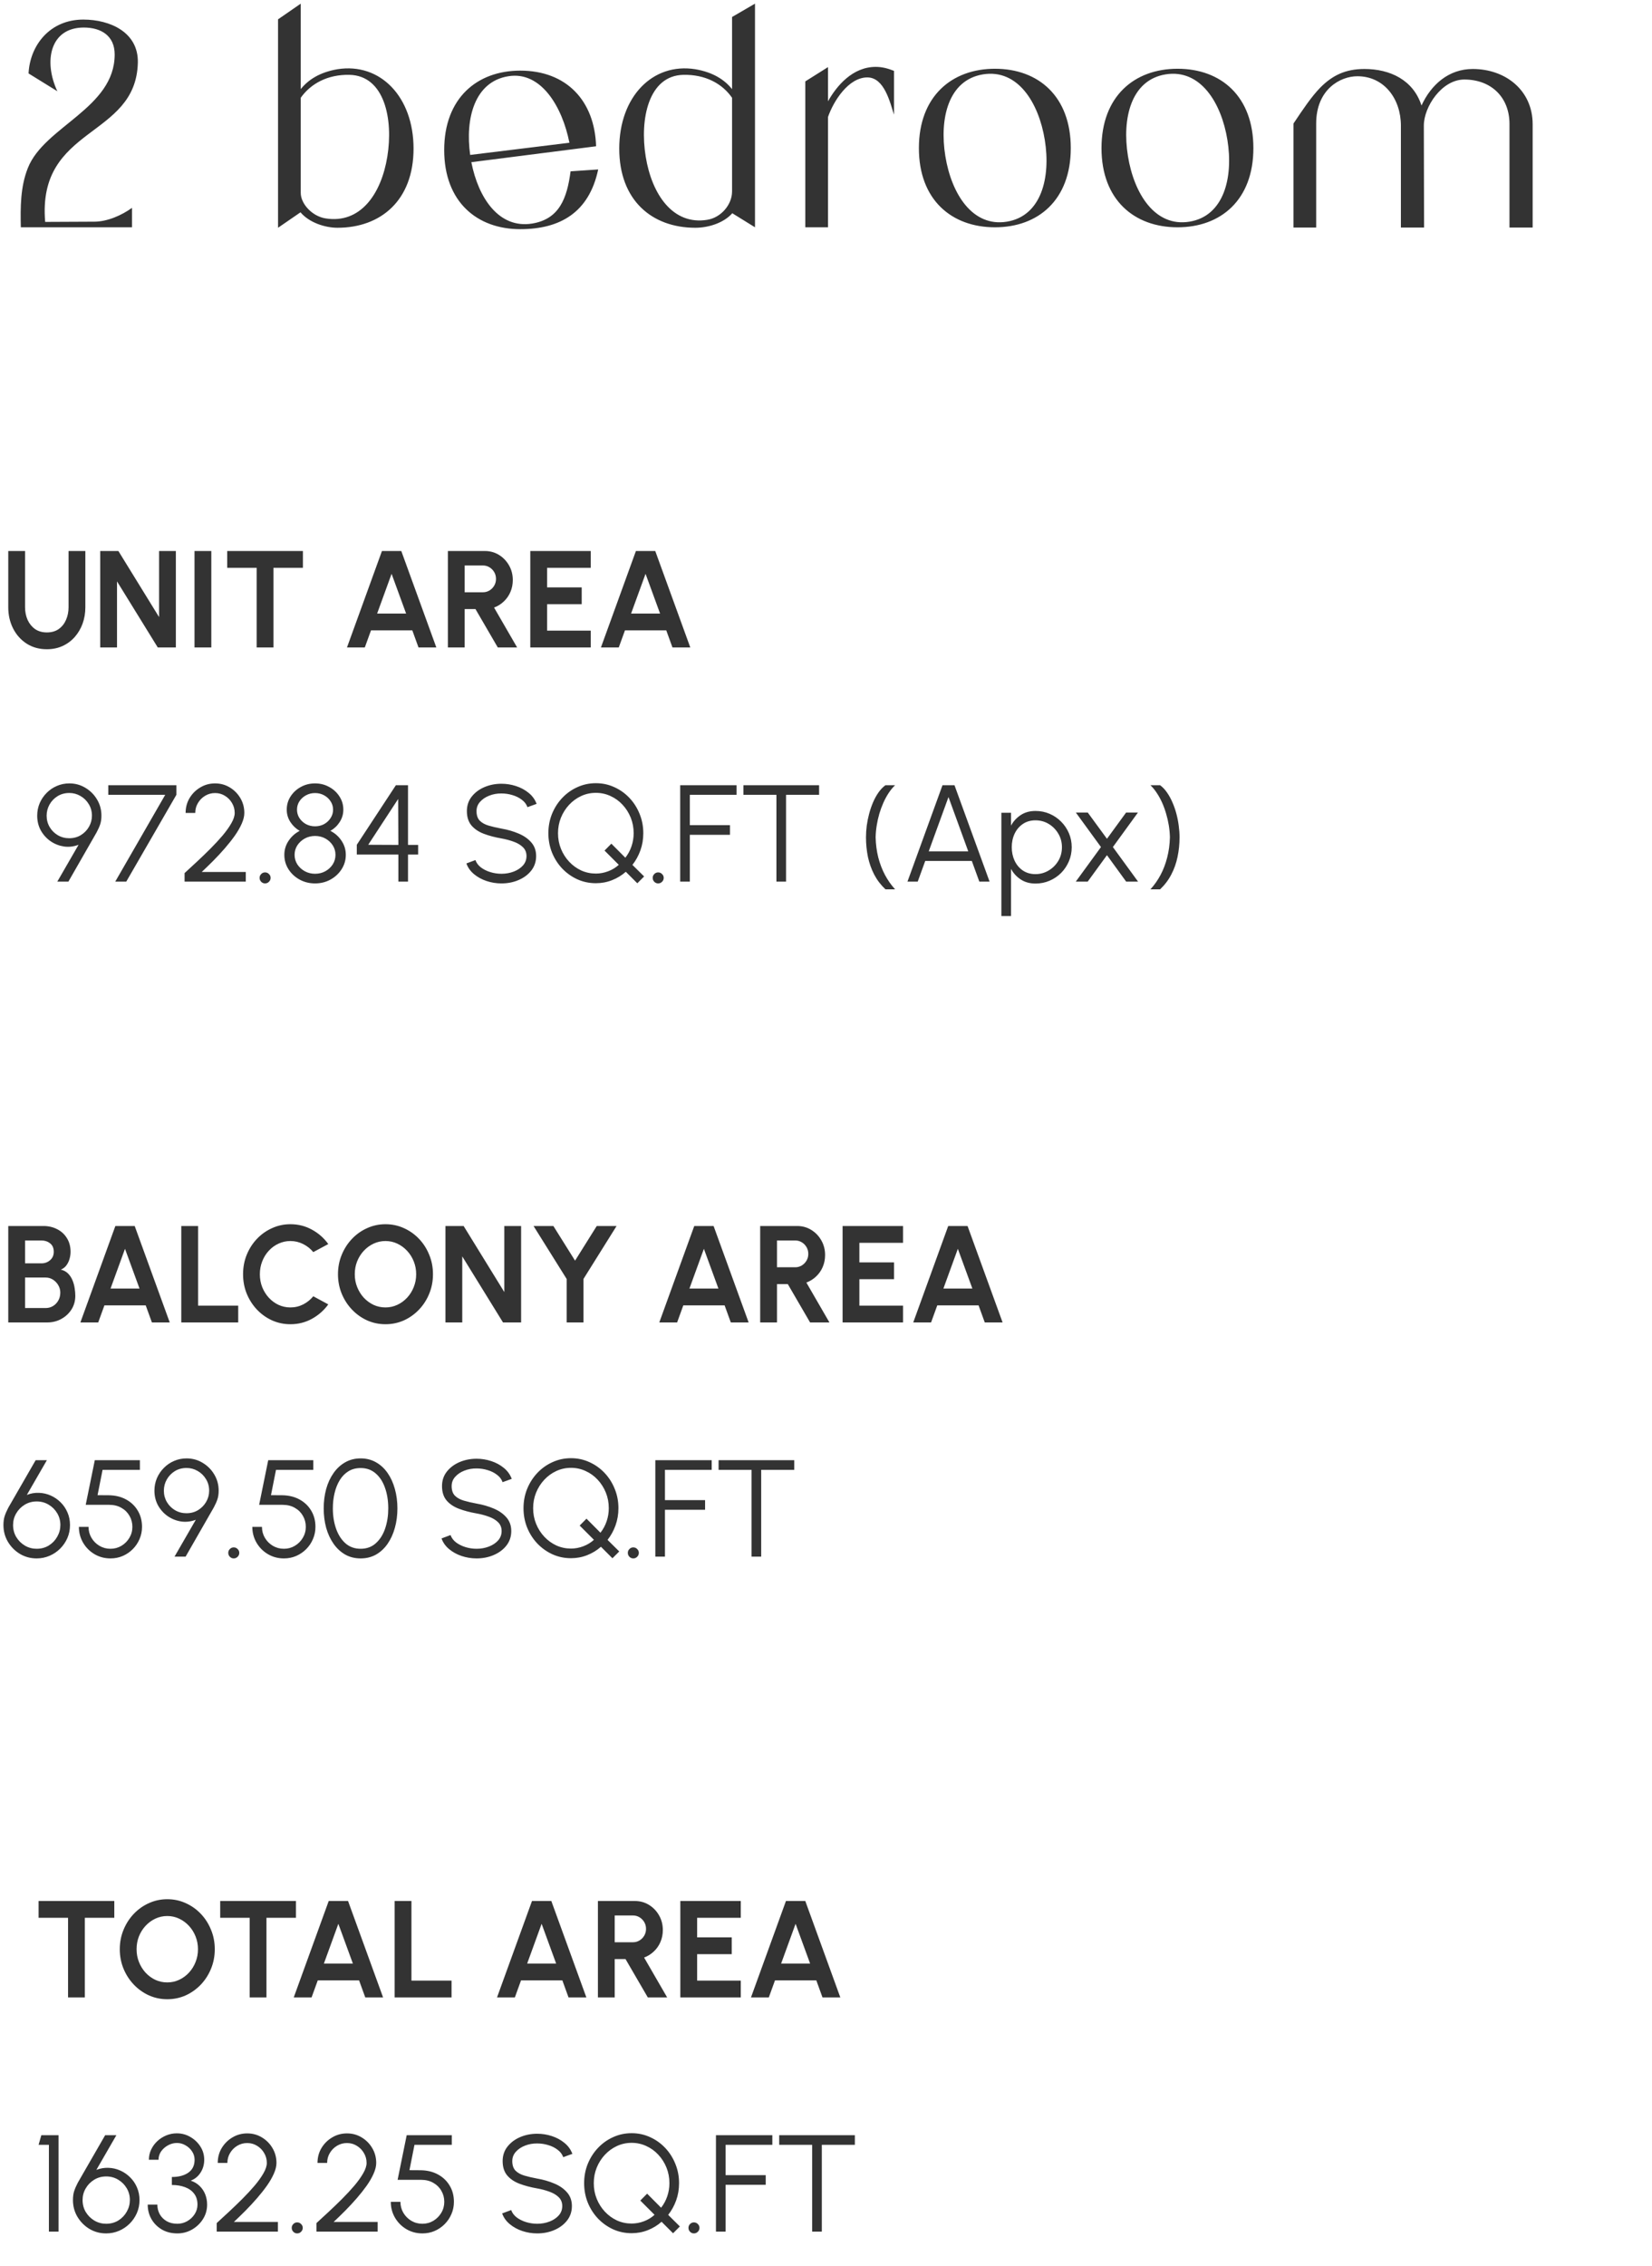 <svg width="240" height="329" viewBox="0 0 240 329" fill="none" xmlns="http://www.w3.org/2000/svg">
    <path d="M3.026 33C2.958 30.11 2.958 27.118 4.046 24.398C6.426 18.346 16.66 15.728 16.66 7.908C16.66 5.188 14.688 3.998 12.172 3.998C7.276 3.998 6.29 8.894 8.33 13.246L4.148 10.662C4.352 6.582 7.242 2.842 12.104 2.842C15.98 2.842 20.128 4.678 20.026 9.098C19.754 20.148 5.372 18.21 6.562 32.218L13.702 32.184C15.572 32.184 17.68 31.266 19.176 30.178V33H3.026ZM40.393 33.068V2.808L43.691 0.53V12.94C44.779 11.58 46.445 10.492 49.029 10.05C55.251 9.064 60.079 14.062 60.079 21.576C60.079 29.09 55.319 33.068 49.029 33.068C47.227 33.068 44.915 32.32 43.657 30.824L40.393 33.068ZM43.691 14.198V28.002C43.691 29.6 45.357 31.402 47.295 31.708C52.327 32.524 55.387 28.206 56.271 22.732C57.155 17.292 55.863 10.968 50.763 10.866C47.635 10.798 45.153 12.124 43.691 14.198ZM75.582 33.272C69.292 33.272 64.532 29.294 64.532 21.78C64.532 14.266 69.292 10.254 75.582 10.254C82.314 10.254 86.394 14.64 86.598 21.236L68.476 23.548C69.496 28.75 72.488 33.238 77.316 32.456C81.26 31.81 82.382 28.784 82.892 24.874L86.904 24.602C85.578 30.858 81.362 33.272 75.582 33.272ZM68.306 22.494L82.722 20.726C81.702 15.524 78.608 10.288 73.848 11.07C68.952 11.852 67.558 17.19 68.306 22.494ZM109.684 0.53V33L106.386 30.96C105.162 32.354 102.952 33.068 101.014 33.068C94.724 33.068 89.964 29.09 89.964 21.576C89.964 14.062 94.792 9.064 101.014 10.05C103.598 10.492 105.264 11.58 106.352 12.94V2.468L109.684 0.53ZM106.352 27.798V14.198C104.924 12.124 102.442 10.798 99.28 10.866C94.214 10.968 92.922 17.292 93.806 22.732C94.69 28.206 97.75 32.728 102.748 31.912C104.72 31.606 106.352 29.736 106.352 27.798ZM116.992 33V11.818L120.29 9.744V14.708C121.548 12.464 123.86 9.71 127.226 9.71C128.178 9.71 129.028 9.948 129.878 10.288V16.646C129.3 14.878 128.484 11.24 126.002 11.24C123.282 11.24 121.106 14.64 120.29 16.986V33H116.992ZM144.545 33C138.255 33 133.495 29.022 133.495 21.508C133.495 13.994 138.255 9.982 144.545 9.982C150.869 9.982 155.561 13.994 155.561 21.508C155.561 29.022 150.835 33 144.545 33ZM137.337 22.664C138.221 28.138 141.281 33 146.279 32.184C151.277 31.368 152.671 25.792 151.787 20.318C150.903 14.878 147.843 9.982 142.811 10.798C137.779 11.614 136.453 17.19 137.337 22.664ZM171.074 33C164.784 33 160.024 29.022 160.024 21.508C160.024 13.994 164.784 9.982 171.074 9.982C177.398 9.982 182.09 13.994 182.09 21.508C182.09 29.022 177.364 33 171.074 33ZM163.866 22.664C164.75 28.138 167.81 33 172.808 32.184C177.806 31.368 179.2 25.792 178.316 20.318C177.432 14.878 174.372 9.982 169.34 10.798C164.308 11.614 162.982 17.19 163.866 22.664ZM187.914 33.034V17.938C189.342 15.796 190.532 14.028 191.824 12.702C193.558 10.968 195.428 10.016 198.216 10.016C201.956 10.016 205.322 11.614 206.512 15.32C207.906 12.294 210.456 10.016 213.958 10.016C218.718 10.016 222.662 13.11 222.662 18.04V33.034H219.296V18.006C219.296 14.096 216.61 11.546 212.734 11.546C209.47 11.546 206.852 15.49 206.852 18.244L206.886 33.034H203.52V18.244C203.52 14.334 201.072 11.07 197.196 11.07C194.714 11.07 191.212 12.974 191.212 17.938V33.034H187.914Z" fill="#333333"/>
    <path d="M6.81 94.26C5.69 94.26 4.707 93.987 3.86 93.44C3.02 92.893 2.367 92.16 1.9 91.24C1.433 90.313 1.2 89.287 1.2 88.16V80H3.64V88.16C3.64 88.827 3.763 89.44 4.01 90C4.263 90.553 4.623 90.997 5.09 91.33C5.563 91.657 6.137 91.82 6.81 91.82C7.49 91.82 8.063 91.657 8.53 91.33C8.997 90.997 9.35 90.553 9.59 90C9.837 89.44 9.96 88.827 9.96 88.16V80H12.4V88.16C12.4 89.007 12.267 89.8 12 90.54C11.733 91.273 11.353 91.92 10.86 92.48C10.367 93.04 9.777 93.477 9.09 93.79C8.41 94.103 7.65 94.26 6.81 94.26ZM14.559 94V80H17.199L23.109 89.59V80H25.549V94H22.919L16.999 84.41V94H14.559ZM28.258 94V80H30.698V94H28.258ZM44.007 80V82.44H39.727V94H37.287V82.44H33.007V80H44.007ZM55.489 80H58.299L63.389 94H60.799L59.899 91.52H53.899L52.999 94H50.409L55.489 80ZM54.789 89.08H58.999L56.889 83.31L54.789 89.08ZM65.067 94V80H70.437C71.197 80 71.884 80.19 72.497 80.57C73.111 80.95 73.597 81.46 73.957 82.1C74.317 82.733 74.497 83.437 74.497 84.21C74.497 84.843 74.38 85.427 74.147 85.96C73.921 86.487 73.6 86.943 73.187 87.33C72.781 87.717 72.311 88.01 71.777 88.21L75.127 94H72.317L69.077 88.43H67.507V94H65.067ZM67.507 85.99H70.157C70.504 85.99 70.82 85.903 71.107 85.73C71.394 85.557 71.624 85.323 71.797 85.03C71.971 84.737 72.057 84.41 72.057 84.05C72.057 83.683 71.971 83.353 71.797 83.06C71.624 82.767 71.394 82.533 71.107 82.36C70.82 82.187 70.504 82.1 70.157 82.1H67.507V85.99ZM77.04 94V80H85.82V82.44H79.48V85.28H84.51V87.72H79.48V91.56H85.82V94H77.04ZM92.384 80H95.194L100.284 94H97.694L96.794 91.52H90.794L89.894 94H87.304L92.384 80ZM91.684 89.08H95.894L93.784 83.31L91.684 89.08Z" fill="#333333"/>
    <path d="M8.325 128L11.415 122.65C10.708 122.917 10.001 123 9.295 122.9C8.588 122.793 7.941 122.54 7.355 122.14C6.768 121.733 6.295 121.213 5.935 120.58C5.581 119.94 5.405 119.22 5.405 118.42C5.405 117.78 5.525 117.177 5.765 116.61C6.011 116.043 6.348 115.547 6.775 115.12C7.201 114.687 7.695 114.35 8.255 114.11C8.821 113.863 9.428 113.74 10.075 113.74C10.928 113.74 11.705 113.953 12.405 114.38C13.111 114.8 13.675 115.363 14.095 116.07C14.521 116.777 14.735 117.56 14.735 118.42C14.735 118.907 14.675 119.327 14.555 119.68C14.441 120.027 14.268 120.417 14.035 120.85L9.935 128H8.325ZM10.055 121.7C10.688 121.7 11.251 121.55 11.745 121.25C12.245 120.943 12.638 120.54 12.925 120.04C13.211 119.54 13.355 119.003 13.355 118.43C13.355 117.803 13.201 117.243 12.895 116.75C12.595 116.25 12.195 115.857 11.695 115.57C11.195 115.277 10.655 115.13 10.075 115.13C9.435 115.13 8.865 115.283 8.365 115.59C7.871 115.897 7.481 116.303 7.195 116.81C6.915 117.31 6.775 117.85 6.775 118.43C6.775 119.03 6.921 119.58 7.215 120.08C7.508 120.573 7.901 120.967 8.395 121.26C8.895 121.553 9.448 121.7 10.055 121.7ZM16.742 128L24.002 115.4H15.732V114H25.622V115.4L18.342 128H16.742ZM26.816 128V126.76C27.362 126.253 27.962 125.7 28.616 125.1C29.269 124.493 29.916 123.87 30.556 123.23C31.202 122.583 31.792 121.947 32.326 121.32C32.859 120.687 33.286 120.09 33.606 119.53C33.932 118.963 34.096 118.463 34.096 118.03C34.096 117.503 33.966 117.023 33.706 116.59C33.452 116.15 33.109 115.8 32.676 115.54C32.249 115.273 31.772 115.14 31.246 115.14C30.719 115.14 30.236 115.273 29.796 115.54C29.362 115.8 29.016 116.15 28.756 116.59C28.496 117.023 28.366 117.503 28.366 118.03H26.966C26.966 117.23 27.159 116.507 27.546 115.86C27.939 115.213 28.459 114.7 29.106 114.32C29.752 113.933 30.466 113.74 31.246 113.74C32.026 113.74 32.736 113.933 33.376 114.32C34.022 114.707 34.536 115.223 34.916 115.87C35.302 116.517 35.496 117.237 35.496 118.03C35.496 118.503 35.369 119.023 35.116 119.59C34.869 120.15 34.532 120.733 34.106 121.34C33.679 121.94 33.199 122.547 32.666 123.16C32.132 123.773 31.576 124.373 30.996 124.96C30.416 125.54 29.852 126.087 29.306 126.6H35.706V128H26.816ZM38.504 128.26C38.284 128.26 38.097 128.18 37.944 128.02C37.791 127.867 37.714 127.677 37.714 127.45C37.714 127.237 37.791 127.053 37.944 126.9C38.097 126.74 38.284 126.66 38.504 126.66C38.731 126.66 38.921 126.74 39.074 126.9C39.234 127.053 39.314 127.237 39.314 127.45C39.314 127.677 39.234 127.867 39.074 128.02C38.921 128.18 38.731 128.26 38.504 128.26ZM45.768 128.26C44.948 128.26 44.198 128.073 43.518 127.7C42.844 127.327 42.308 126.827 41.908 126.2C41.508 125.573 41.308 124.877 41.308 124.11C41.308 123.363 41.514 122.683 41.928 122.07C42.341 121.45 42.878 120.97 43.538 120.63C42.991 120.317 42.541 119.89 42.188 119.35C41.834 118.803 41.658 118.203 41.658 117.55C41.658 116.85 41.841 116.213 42.208 115.64C42.581 115.06 43.078 114.6 43.698 114.26C44.325 113.913 45.014 113.74 45.768 113.74C46.521 113.74 47.208 113.913 47.828 114.26C48.455 114.6 48.951 115.06 49.318 115.64C49.691 116.213 49.878 116.85 49.878 117.55C49.878 118.203 49.701 118.803 49.348 119.35C49.001 119.89 48.551 120.317 47.998 120.63C48.671 120.97 49.211 121.45 49.618 122.07C50.031 122.683 50.238 123.363 50.238 124.11C50.238 124.87 50.035 125.567 49.628 126.2C49.228 126.827 48.691 127.327 48.018 127.7C47.344 128.073 46.594 128.26 45.768 128.26ZM45.768 126.86C46.321 126.86 46.821 126.737 47.268 126.49C47.715 126.243 48.071 125.913 48.338 125.5C48.605 125.08 48.738 124.617 48.738 124.11C48.738 123.603 48.605 123.143 48.338 122.73C48.071 122.317 47.715 121.987 47.268 121.74C46.821 121.493 46.321 121.37 45.768 121.37C45.228 121.37 44.731 121.493 44.278 121.74C43.831 121.987 43.471 122.317 43.198 122.73C42.931 123.143 42.798 123.603 42.798 124.11C42.798 124.617 42.931 125.08 43.198 125.5C43.471 125.913 43.831 126.243 44.278 126.49C44.731 126.737 45.228 126.86 45.768 126.86ZM45.768 119.97C46.255 119.97 46.694 119.863 47.088 119.65C47.481 119.43 47.794 119.137 48.028 118.77C48.268 118.403 48.388 117.997 48.388 117.55C48.388 117.103 48.268 116.7 48.028 116.34C47.794 115.973 47.481 115.683 47.088 115.47C46.694 115.25 46.255 115.14 45.768 115.14C45.288 115.14 44.848 115.25 44.448 115.47C44.054 115.683 43.738 115.973 43.498 116.34C43.264 116.7 43.148 117.103 43.148 117.55C43.148 117.997 43.264 118.403 43.498 118.77C43.738 119.137 44.054 119.43 44.448 119.65C44.848 119.863 45.288 119.97 45.768 119.97ZM57.875 128V124.07H51.835V122.65L57.515 114H59.275V122.67H60.745V124.07H59.275V128H57.875ZM53.495 122.65L57.875 122.67L57.845 116L53.495 122.65ZM72.848 128.26C72.101 128.26 71.378 128.143 70.678 127.91C69.984 127.677 69.378 127.343 68.858 126.91C68.338 126.477 67.971 125.96 67.758 125.36L69.068 124.87C69.215 125.283 69.481 125.64 69.868 125.94C70.261 126.233 70.718 126.46 71.238 126.62C71.764 126.78 72.301 126.86 72.848 126.86C73.488 126.86 74.085 126.753 74.638 126.54C75.191 126.327 75.638 126.03 75.978 125.65C76.318 125.263 76.488 124.81 76.488 124.29C76.488 123.763 76.311 123.33 75.958 122.99C75.605 122.65 75.148 122.383 74.588 122.19C74.034 121.99 73.454 121.837 72.848 121.73C71.894 121.563 71.038 121.337 70.278 121.05C69.525 120.763 68.928 120.36 68.488 119.84C68.048 119.313 67.828 118.62 67.828 117.76C67.828 116.953 68.061 116.253 68.528 115.66C68.995 115.067 69.608 114.607 70.368 114.28C71.135 113.953 71.961 113.79 72.848 113.79C73.575 113.79 74.284 113.903 74.978 114.13C75.671 114.357 76.281 114.687 76.808 115.12C77.341 115.553 77.725 116.083 77.958 116.71L76.628 117.19C76.481 116.77 76.211 116.413 75.818 116.12C75.431 115.82 74.978 115.593 74.458 115.44C73.938 115.28 73.401 115.2 72.848 115.2C72.215 115.193 71.621 115.3 71.068 115.52C70.521 115.733 70.078 116.033 69.738 116.42C69.398 116.8 69.228 117.247 69.228 117.76C69.228 118.36 69.385 118.823 69.698 119.15C70.018 119.47 70.451 119.71 70.998 119.87C71.544 120.03 72.161 120.173 72.848 120.3C73.741 120.453 74.571 120.693 75.338 121.02C76.105 121.34 76.721 121.77 77.188 122.31C77.654 122.843 77.888 123.503 77.888 124.29C77.888 125.09 77.654 125.79 77.188 126.39C76.721 126.983 76.105 127.443 75.338 127.77C74.578 128.097 73.748 128.26 72.848 128.26ZM92.587 128.24L90.917 126.57C90.331 127.09 89.664 127.497 88.917 127.79C88.177 128.083 87.394 128.23 86.567 128.23C85.614 128.23 84.721 128.043 83.887 127.67C83.054 127.29 82.32 126.77 81.687 126.11C81.054 125.443 80.557 124.67 80.197 123.79C79.844 122.91 79.667 121.97 79.667 120.97C79.667 119.97 79.844 119.033 80.197 118.16C80.557 117.28 81.054 116.507 81.687 115.84C82.32 115.173 83.054 114.653 83.887 114.28C84.721 113.9 85.614 113.71 86.567 113.71C87.52 113.71 88.41 113.9 89.237 114.28C90.07 114.653 90.804 115.173 91.437 115.84C92.07 116.507 92.564 117.28 92.917 118.16C93.277 119.033 93.457 119.97 93.457 120.97C93.457 121.85 93.317 122.68 93.037 123.46C92.757 124.24 92.371 124.943 91.877 125.57L93.577 127.25L92.587 128.24ZM86.567 126.83C87.174 126.83 87.767 126.72 88.347 126.5C88.934 126.28 89.451 125.967 89.897 125.56L87.827 123.49L88.817 122.49L90.847 124.53C91.24 124.03 91.54 123.473 91.747 122.86C91.954 122.247 92.057 121.617 92.057 120.97C92.057 120.163 91.914 119.407 91.627 118.7C91.341 117.993 90.944 117.37 90.437 116.83C89.937 116.29 89.354 115.87 88.687 115.57C88.027 115.263 87.32 115.11 86.567 115.11C85.8 115.11 85.084 115.267 84.417 115.58C83.757 115.887 83.174 116.313 82.667 116.86C82.167 117.4 81.774 118.023 81.487 118.73C81.207 119.43 81.067 120.177 81.067 120.97C81.067 121.777 81.21 122.533 81.497 123.24C81.784 123.947 82.18 124.57 82.687 125.11C83.194 125.65 83.777 126.073 84.437 126.38C85.104 126.68 85.814 126.83 86.567 126.83ZM95.613 128.26C95.393 128.26 95.207 128.18 95.053 128.02C94.9 127.867 94.823 127.677 94.823 127.45C94.823 127.237 94.9 127.053 95.053 126.9C95.207 126.74 95.393 126.66 95.613 126.66C95.84 126.66 96.03 126.74 96.183 126.9C96.343 127.053 96.423 127.237 96.423 127.45C96.423 127.677 96.343 127.867 96.183 128.02C96.03 128.18 95.84 128.26 95.613 128.26ZM98.817 128V114H107.007V115.4H100.217V119.8H106.047V121.2H100.217V128H98.817ZM118.997 114V115.4H114.197V128H112.797V115.4H108.007V114H118.997ZM128.639 129.12C127.966 128.487 127.419 127.77 126.999 126.97C126.586 126.17 126.283 125.313 126.089 124.4C125.903 123.48 125.809 122.533 125.809 121.56C125.809 121.027 125.846 120.467 125.919 119.88C125.999 119.293 126.116 118.713 126.269 118.14C126.423 117.56 126.613 117.007 126.839 116.48C127.066 115.953 127.329 115.477 127.629 115.05C127.929 114.623 128.266 114.273 128.639 114H130.039C129.699 114.327 129.386 114.707 129.099 115.14C128.819 115.567 128.566 116.033 128.339 116.54C128.113 117.047 127.916 117.58 127.749 118.14C127.589 118.693 127.463 119.26 127.369 119.84C127.276 120.413 127.223 120.987 127.209 121.56C127.236 122.607 127.366 123.59 127.599 124.51C127.839 125.43 128.166 126.277 128.579 127.05C128.993 127.817 129.479 128.507 130.039 129.12H128.639ZM136.925 114H138.665L143.765 128H142.275L141.185 125H134.415L133.325 128H131.835L136.925 114ZM134.925 123.6H140.665L137.795 115.72L134.925 123.6ZM146.877 133H145.477V118H146.877V119.87C147.224 119.237 147.697 118.723 148.297 118.33C148.897 117.937 149.611 117.74 150.437 117.74C151.164 117.74 151.844 117.877 152.477 118.15C153.117 118.423 153.677 118.803 154.157 119.29C154.637 119.77 155.014 120.327 155.287 120.96C155.561 121.593 155.697 122.273 155.697 123C155.697 123.727 155.561 124.41 155.287 125.05C155.014 125.69 154.637 126.253 154.157 126.74C153.677 127.22 153.117 127.597 152.477 127.87C151.844 128.143 151.164 128.28 150.437 128.28C149.611 128.28 148.897 128.083 148.297 127.69C147.697 127.297 147.224 126.783 146.877 126.15V133ZM150.427 119.1C149.727 119.1 149.117 119.277 148.597 119.63C148.084 119.977 147.687 120.443 147.407 121.03C147.127 121.617 146.987 122.273 146.987 123C146.987 123.713 147.124 124.367 147.397 124.96C147.677 125.553 148.074 126.027 148.587 126.38C149.107 126.733 149.721 126.91 150.427 126.91C151.121 126.91 151.757 126.737 152.337 126.39C152.924 126.043 153.394 125.577 153.747 124.99C154.101 124.397 154.277 123.733 154.277 123C154.277 122.287 154.104 121.637 153.757 121.05C153.411 120.457 152.947 119.983 152.367 119.63C151.787 119.277 151.141 119.1 150.427 119.1ZM156.288 128L159.948 122.98L156.298 117.97H158.028L160.818 121.78L163.598 117.97H165.318L161.678 122.98L165.338 128H163.608L160.818 124.16L158.018 128H156.288ZM167.133 129.12C167.693 128.507 168.179 127.817 168.593 127.05C169.006 126.277 169.329 125.43 169.563 124.51C169.803 123.59 169.936 122.607 169.963 121.56C169.949 120.987 169.896 120.413 169.803 119.84C169.709 119.26 169.579 118.693 169.413 118.14C169.253 117.58 169.059 117.047 168.833 116.54C168.606 116.033 168.349 115.567 168.063 115.14C167.783 114.707 167.473 114.327 167.133 114H168.533C168.906 114.273 169.239 114.623 169.533 115.05C169.833 115.477 170.096 115.953 170.323 116.48C170.556 117.007 170.749 117.56 170.903 118.14C171.056 118.713 171.169 119.293 171.243 119.88C171.323 120.467 171.363 121.027 171.363 121.56C171.363 122.533 171.266 123.48 171.073 124.4C170.886 125.313 170.583 126.17 170.163 126.97C169.749 127.77 169.206 128.487 168.533 129.12H167.133Z" fill="#333333"/>
    <path d="M1.2 192V178H6.3C7.04 178 7.707 178.153 8.3 178.46C8.9 178.76 9.373 179.193 9.72 179.76C10.073 180.32 10.25 180.983 10.25 181.75C10.25 182.09 10.2 182.433 10.1 182.78C10 183.127 9.847 183.44 9.64 183.72C9.433 183.993 9.167 184.197 8.84 184.33C9.273 184.437 9.627 184.63 9.9 184.91C10.173 185.19 10.387 185.52 10.54 185.9C10.693 186.273 10.797 186.657 10.85 187.05C10.91 187.437 10.94 187.797 10.94 188.13C10.94 188.87 10.757 189.53 10.39 190.11C10.023 190.69 9.53 191.15 8.91 191.49C8.297 191.83 7.617 192 6.87 192H1.2ZM3.64 189.91H6.62C7.02 189.91 7.38 189.813 7.7 189.62C8.02 189.427 8.277 189.16 8.47 188.82C8.663 188.48 8.76 188.093 8.76 187.66C8.76 187.287 8.663 186.933 8.47 186.6C8.277 186.267 8.02 185.997 7.7 185.79C7.38 185.583 7.02 185.48 6.62 185.48H3.64V189.91ZM3.64 183.42H6.02C6.513 183.42 6.933 183.267 7.28 182.96C7.633 182.653 7.81 182.247 7.81 181.74C7.81 181.2 7.633 180.793 7.28 180.52C6.933 180.24 6.513 180.1 6.02 180.1H3.64V183.42ZM16.759 178H19.569L24.659 192H22.069L21.169 189.52H15.169L14.269 192H11.679L16.759 178ZM16.059 187.08H20.269L18.159 181.31L16.059 187.08ZM26.337 192V178H28.777V189.56H34.607V192H26.337ZM42.192 192.26C41.245 192.26 40.355 192.073 39.522 191.7C38.688 191.32 37.955 190.797 37.322 190.13C36.695 189.463 36.202 188.693 35.842 187.82C35.488 186.94 35.312 186 35.312 185C35.312 183.993 35.488 183.053 35.842 182.18C36.202 181.3 36.695 180.53 37.322 179.87C37.955 179.203 38.688 178.683 39.522 178.31C40.355 177.93 41.245 177.74 42.192 177.74C43.325 177.74 44.368 178.003 45.322 178.53C46.275 179.05 47.065 179.747 47.692 180.62L45.512 181.79C45.118 181.303 44.628 180.913 44.042 180.62C43.462 180.327 42.845 180.18 42.192 180.18C41.578 180.18 41.002 180.307 40.462 180.56C39.922 180.807 39.448 181.153 39.042 181.6C38.635 182.04 38.318 182.553 38.092 183.14C37.865 183.72 37.752 184.34 37.752 185C37.752 185.667 37.865 186.29 38.092 186.87C38.325 187.45 38.645 187.963 39.052 188.41C39.458 188.85 39.928 189.197 40.462 189.45C41.002 189.697 41.578 189.82 42.192 189.82C42.858 189.82 43.478 189.673 44.052 189.38C44.632 189.08 45.118 188.687 45.512 188.2L47.692 189.38C47.065 190.247 46.275 190.943 45.322 191.47C44.368 191.997 43.325 192.26 42.192 192.26ZM56.001 192.26C55.054 192.26 54.164 192.073 53.331 191.7C52.497 191.32 51.764 190.797 51.131 190.13C50.497 189.463 50.001 188.693 49.641 187.82C49.281 186.94 49.101 186 49.101 185C49.101 184 49.281 183.063 49.641 182.19C50.001 181.31 50.497 180.537 51.131 179.87C51.764 179.203 52.497 178.683 53.331 178.31C54.164 177.93 55.054 177.74 56.001 177.74C56.954 177.74 57.847 177.93 58.681 178.31C59.514 178.683 60.247 179.203 60.881 179.87C61.514 180.537 62.007 181.31 62.361 182.19C62.721 183.063 62.901 184 62.901 185C62.901 186 62.721 186.94 62.361 187.82C62.007 188.693 61.514 189.463 60.881 190.13C60.247 190.797 59.514 191.32 58.681 191.7C57.847 192.073 56.954 192.26 56.001 192.26ZM56.001 189.82C56.614 189.82 57.191 189.693 57.731 189.44C58.271 189.187 58.744 188.84 59.151 188.4C59.564 187.953 59.884 187.44 60.111 186.86C60.344 186.28 60.461 185.66 60.461 185C60.461 184.34 60.344 183.72 60.111 183.14C59.877 182.553 59.554 182.04 59.141 181.6C58.734 181.16 58.261 180.813 57.721 180.56C57.187 180.307 56.614 180.18 56.001 180.18C55.387 180.18 54.811 180.307 54.271 180.56C53.731 180.813 53.254 181.163 52.841 181.61C52.434 182.05 52.114 182.56 51.881 183.14C51.654 183.72 51.541 184.34 51.541 185C51.541 185.667 51.657 186.29 51.891 186.87C52.124 187.45 52.444 187.963 52.851 188.41C53.264 188.85 53.737 189.197 54.271 189.45C54.811 189.697 55.387 189.82 56.001 189.82ZM64.716 192V178H67.356L73.266 187.59V178H75.706V192H73.076L67.156 182.41V192H64.716ZM86.694 178H89.574L84.764 185.69V192H82.324V185.69L77.514 178H80.394L83.544 183.03L86.694 178ZM100.86 178H103.67L108.76 192H106.17L105.27 189.52H99.27L98.371 192H95.781L100.86 178ZM100.16 187.08H104.37L102.26 181.31L100.16 187.08ZM110.438 192V178H115.808C116.568 178 117.255 178.19 117.868 178.57C118.482 178.95 118.968 179.46 119.328 180.1C119.688 180.733 119.868 181.437 119.868 182.21C119.868 182.843 119.752 183.427 119.518 183.96C119.292 184.487 118.972 184.943 118.558 185.33C118.152 185.717 117.682 186.01 117.148 186.21L120.498 192H117.688L114.448 186.43H112.878V192H110.438ZM112.878 183.99H115.528C115.875 183.99 116.192 183.903 116.478 183.73C116.765 183.557 116.995 183.323 117.168 183.03C117.342 182.737 117.428 182.41 117.428 182.05C117.428 181.683 117.342 181.353 117.168 181.06C116.995 180.767 116.765 180.533 116.478 180.36C116.192 180.187 115.875 180.1 115.528 180.1H112.878V183.99ZM122.411 192V178H131.191V180.44H124.851V183.28H129.881V185.72H124.851V189.56H131.191V192H122.411ZM137.755 178H140.565L145.655 192H143.065L142.165 189.52H136.165L135.265 192H132.675L137.755 178ZM137.055 187.08H141.265L139.155 181.31L137.055 187.08Z" fill="#333333"/>
    <path d="M5.32 226.26C4.44 226.26 3.633 226.043 2.9 225.61C2.173 225.17 1.59 224.583 1.15 223.85C0.717 223.117 0.5 222.307 0.5 221.42C0.5 220.907 0.56 220.47 0.68 220.11C0.8 219.743 0.977 219.337 1.21 218.89L5.18 212H6.81L3.9 217.04C4.487 216.813 5.077 216.713 5.67 216.74C6.263 216.76 6.83 216.89 7.37 217.13C7.91 217.37 8.39 217.7 8.81 218.12C9.23 218.533 9.56 219.02 9.8 219.58C10.047 220.14 10.17 220.753 10.17 221.42C10.17 222.087 10.043 222.713 9.79 223.3C9.537 223.88 9.187 224.393 8.74 224.84C8.3 225.28 7.787 225.627 7.2 225.88C6.613 226.133 5.987 226.26 5.32 226.26ZM5.32 224.86C5.987 224.86 6.58 224.7 7.1 224.38C7.62 224.053 8.027 223.627 8.32 223.1C8.62 222.573 8.77 222.01 8.77 221.41C8.77 220.783 8.617 220.213 8.31 219.7C8.003 219.18 7.59 218.767 7.07 218.46C6.55 218.147 5.973 217.99 5.34 217.99C4.687 217.99 4.1 218.15 3.58 218.47C3.06 218.79 2.65 219.21 2.35 219.73C2.05 220.243 1.9 220.803 1.9 221.41C1.9 222.063 2.057 222.65 2.37 223.17C2.69 223.69 3.11 224.103 3.63 224.41C4.15 224.71 4.713 224.86 5.32 224.86ZM16.052 226.26C15.198 226.26 14.422 226.053 13.722 225.64C13.028 225.227 12.478 224.673 12.072 223.98C11.665 223.28 11.462 222.513 11.462 221.68H12.862C12.862 222.26 13.005 222.793 13.292 223.28C13.578 223.76 13.962 224.143 14.442 224.43C14.928 224.717 15.465 224.86 16.052 224.86C16.632 224.86 17.162 224.717 17.642 224.43C18.122 224.143 18.505 223.76 18.792 223.28C19.085 222.793 19.232 222.26 19.232 221.68C19.232 221.093 19.092 220.56 18.812 220.08C18.538 219.593 18.148 219.207 17.642 218.92C17.142 218.627 16.545 218.48 15.852 218.48H12.452L13.772 212H20.322V213.4H14.902L14.172 217.08L15.802 217.09C16.755 217.103 17.592 217.307 18.312 217.7C19.038 218.093 19.605 218.633 20.012 219.32C20.425 220 20.632 220.787 20.632 221.68C20.632 222.307 20.512 222.897 20.272 223.45C20.038 224.003 19.708 224.493 19.282 224.92C18.862 225.34 18.375 225.67 17.822 225.91C17.275 226.143 16.685 226.26 16.052 226.26ZM25.356 226L28.446 220.65C27.739 220.917 27.033 221 26.326 220.9C25.619 220.793 24.973 220.54 24.386 220.14C23.799 219.733 23.326 219.213 22.966 218.58C22.613 217.94 22.436 217.22 22.436 216.42C22.436 215.78 22.556 215.177 22.796 214.61C23.043 214.043 23.379 213.547 23.806 213.12C24.233 212.687 24.726 212.35 25.286 212.11C25.853 211.863 26.459 211.74 27.106 211.74C27.959 211.74 28.736 211.953 29.436 212.38C30.143 212.8 30.706 213.363 31.126 214.07C31.553 214.777 31.766 215.56 31.766 216.42C31.766 216.907 31.706 217.327 31.586 217.68C31.473 218.027 31.299 218.417 31.066 218.85L26.966 226H25.356ZM27.086 219.7C27.719 219.7 28.283 219.55 28.776 219.25C29.276 218.943 29.669 218.54 29.956 218.04C30.243 217.54 30.386 217.003 30.386 216.43C30.386 215.803 30.233 215.243 29.926 214.75C29.626 214.25 29.226 213.857 28.726 213.57C28.226 213.277 27.686 213.13 27.106 213.13C26.466 213.13 25.896 213.283 25.396 213.59C24.903 213.897 24.513 214.303 24.226 214.81C23.946 215.31 23.806 215.85 23.806 216.43C23.806 217.03 23.953 217.58 24.246 218.08C24.539 218.573 24.933 218.967 25.426 219.26C25.926 219.553 26.479 219.7 27.086 219.7ZM33.953 226.26C33.733 226.26 33.547 226.18 33.393 226.02C33.24 225.867 33.163 225.677 33.163 225.45C33.163 225.237 33.24 225.053 33.393 224.9C33.547 224.74 33.733 224.66 33.953 224.66C34.18 224.66 34.37 224.74 34.523 224.9C34.683 225.053 34.763 225.237 34.763 225.45C34.763 225.677 34.683 225.867 34.523 226.02C34.37 226.18 34.18 226.26 33.953 226.26ZM41.247 226.26C40.394 226.26 39.617 226.053 38.917 225.64C38.224 225.227 37.674 224.673 37.267 223.98C36.86 223.28 36.657 222.513 36.657 221.68H38.057C38.057 222.26 38.2 222.793 38.487 223.28C38.774 223.76 39.157 224.143 39.637 224.43C40.124 224.717 40.66 224.86 41.247 224.86C41.827 224.86 42.357 224.717 42.837 224.43C43.317 224.143 43.7 223.76 43.987 223.28C44.28 222.793 44.427 222.26 44.427 221.68C44.427 221.093 44.287 220.56 44.007 220.08C43.734 219.593 43.344 219.207 42.837 218.92C42.337 218.627 41.74 218.48 41.047 218.48H37.647L38.967 212H45.517V213.4H40.097L39.367 217.08L40.997 217.09C41.95 217.103 42.787 217.307 43.507 217.7C44.234 218.093 44.8 218.633 45.207 219.32C45.62 220 45.827 220.787 45.827 221.68C45.827 222.307 45.707 222.897 45.467 223.45C45.234 224.003 44.904 224.493 44.477 224.92C44.057 225.34 43.57 225.67 43.017 225.91C42.47 226.143 41.88 226.26 41.247 226.26ZM52.396 226.26C51.556 226.26 50.806 226.073 50.146 225.7C49.486 225.32 48.922 224.797 48.456 224.13C47.989 223.463 47.632 222.693 47.386 221.82C47.146 220.94 47.026 220 47.026 219C47.026 218 47.146 217.06 47.386 216.18C47.632 215.3 47.989 214.53 48.456 213.87C48.922 213.203 49.486 212.683 50.146 212.31C50.806 211.93 51.556 211.74 52.396 211.74C53.229 211.74 53.976 211.93 54.636 212.31C55.296 212.683 55.856 213.203 56.316 213.87C56.776 214.53 57.126 215.3 57.366 216.18C57.612 217.06 57.736 218 57.736 219C57.736 220 57.612 220.94 57.366 221.82C57.126 222.693 56.776 223.463 56.316 224.13C55.856 224.797 55.296 225.32 54.636 225.7C53.976 226.073 53.229 226.26 52.396 226.26ZM52.396 224.86C53.276 224.86 54.012 224.59 54.606 224.05C55.206 223.51 55.656 222.797 55.956 221.91C56.256 221.017 56.406 220.047 56.406 219C56.406 217.893 56.249 216.9 55.936 216.02C55.629 215.133 55.176 214.433 54.576 213.92C53.982 213.4 53.256 213.14 52.396 213.14C51.716 213.14 51.122 213.297 50.616 213.61C50.109 213.923 49.689 214.353 49.356 214.9C49.022 215.447 48.772 216.073 48.606 216.78C48.439 217.48 48.356 218.22 48.356 219C48.356 220.053 48.509 221.027 48.816 221.92C49.122 222.807 49.576 223.52 50.176 224.06C50.776 224.593 51.516 224.86 52.396 224.86ZM69.234 226.26C68.488 226.26 67.764 226.143 67.064 225.91C66.371 225.677 65.764 225.343 65.245 224.91C64.725 224.477 64.358 223.96 64.144 223.36L65.454 222.87C65.601 223.283 65.868 223.64 66.254 223.94C66.648 224.233 67.105 224.46 67.624 224.62C68.151 224.78 68.688 224.86 69.234 224.86C69.874 224.86 70.471 224.753 71.025 224.54C71.578 224.327 72.025 224.03 72.365 223.65C72.704 223.263 72.874 222.81 72.874 222.29C72.874 221.763 72.698 221.33 72.344 220.99C71.991 220.65 71.534 220.383 70.975 220.19C70.421 219.99 69.841 219.837 69.234 219.73C68.281 219.563 67.424 219.337 66.665 219.05C65.911 218.763 65.314 218.36 64.874 217.84C64.434 217.313 64.215 216.62 64.215 215.76C64.215 214.953 64.448 214.253 64.915 213.66C65.381 213.067 65.995 212.607 66.754 212.28C67.521 211.953 68.348 211.79 69.234 211.79C69.961 211.79 70.671 211.903 71.365 212.13C72.058 212.357 72.668 212.687 73.195 213.12C73.728 213.553 74.111 214.083 74.344 214.71L73.014 215.19C72.868 214.77 72.598 214.413 72.204 214.12C71.818 213.82 71.365 213.593 70.844 213.44C70.325 213.28 69.788 213.2 69.234 213.2C68.601 213.193 68.008 213.3 67.454 213.52C66.908 213.733 66.465 214.033 66.124 214.42C65.784 214.8 65.615 215.247 65.615 215.76C65.615 216.36 65.771 216.823 66.085 217.15C66.404 217.47 66.838 217.71 67.385 217.87C67.931 218.03 68.548 218.173 69.234 218.3C70.128 218.453 70.958 218.693 71.725 219.02C72.491 219.34 73.108 219.77 73.575 220.31C74.041 220.843 74.275 221.503 74.275 222.29C74.275 223.09 74.041 223.79 73.575 224.39C73.108 224.983 72.491 225.443 71.725 225.77C70.965 226.097 70.135 226.26 69.234 226.26ZM88.974 226.24L87.304 224.57C86.717 225.09 86.051 225.497 85.304 225.79C84.564 226.083 83.781 226.23 82.954 226.23C82.001 226.23 81.107 226.043 80.274 225.67C79.441 225.29 78.707 224.77 78.074 224.11C77.441 223.443 76.944 222.67 76.584 221.79C76.231 220.91 76.054 219.97 76.054 218.97C76.054 217.97 76.231 217.033 76.584 216.16C76.944 215.28 77.441 214.507 78.074 213.84C78.707 213.173 79.441 212.653 80.274 212.28C81.107 211.9 82.001 211.71 82.954 211.71C83.907 211.71 84.797 211.9 85.624 212.28C86.457 212.653 87.191 213.173 87.824 213.84C88.457 214.507 88.951 215.28 89.304 216.16C89.664 217.033 89.844 217.97 89.844 218.97C89.844 219.85 89.704 220.68 89.424 221.46C89.144 222.24 88.757 222.943 88.264 223.57L89.964 225.25L88.974 226.24ZM82.954 224.83C83.561 224.83 84.154 224.72 84.734 224.5C85.321 224.28 85.837 223.967 86.284 223.56L84.214 221.49L85.204 220.49L87.234 222.53C87.627 222.03 87.927 221.473 88.134 220.86C88.341 220.247 88.444 219.617 88.444 218.97C88.444 218.163 88.301 217.407 88.014 216.7C87.727 215.993 87.331 215.37 86.824 214.83C86.324 214.29 85.741 213.87 85.074 213.57C84.414 213.263 83.707 213.11 82.954 213.11C82.187 213.11 81.471 213.267 80.804 213.58C80.144 213.887 79.561 214.313 79.054 214.86C78.554 215.4 78.161 216.023 77.874 216.73C77.594 217.43 77.454 218.177 77.454 218.97C77.454 219.777 77.597 220.533 77.884 221.24C78.171 221.947 78.567 222.57 79.074 223.11C79.581 223.65 80.164 224.073 80.824 224.38C81.491 224.68 82.201 224.83 82.954 224.83ZM92 226.26C91.78 226.26 91.594 226.18 91.44 226.02C91.287 225.867 91.21 225.677 91.21 225.45C91.21 225.237 91.287 225.053 91.44 224.9C91.594 224.74 91.78 224.66 92 224.66C92.227 224.66 92.417 224.74 92.57 224.9C92.73 225.053 92.81 225.237 92.81 225.45C92.81 225.677 92.73 225.867 92.57 226.02C92.417 226.18 92.227 226.26 92 226.26ZM95.204 226V212H103.394V213.4H96.604V217.8H102.434V219.2H96.604V226H95.204ZM115.384 212V213.4H110.584V226H109.184V213.4H104.394V212H115.384Z" fill="#333333"/>
    <path d="M16.605 276V278.44H12.325V290H9.885V278.44H5.605V276H16.605ZM24.302 290.26C23.355 290.26 22.465 290.073 21.632 289.7C20.798 289.32 20.065 288.797 19.432 288.13C18.798 287.463 18.302 286.693 17.942 285.82C17.582 284.94 17.402 284 17.402 283C17.402 282 17.582 281.063 17.942 280.19C18.302 279.31 18.798 278.537 19.432 277.87C20.065 277.203 20.798 276.683 21.632 276.31C22.465 275.93 23.355 275.74 24.302 275.74C25.255 275.74 26.148 275.93 26.982 276.31C27.815 276.683 28.548 277.203 29.182 277.87C29.815 278.537 30.308 279.31 30.662 280.19C31.022 281.063 31.202 282 31.202 283C31.202 284 31.022 284.94 30.662 285.82C30.308 286.693 29.815 287.463 29.182 288.13C28.548 288.797 27.815 289.32 26.982 289.7C26.148 290.073 25.255 290.26 24.302 290.26ZM24.302 287.82C24.915 287.82 25.492 287.693 26.032 287.44C26.572 287.187 27.045 286.84 27.452 286.4C27.865 285.953 28.185 285.44 28.412 284.86C28.645 284.28 28.762 283.66 28.762 283C28.762 282.34 28.645 281.72 28.412 281.14C28.178 280.553 27.855 280.04 27.442 279.6C27.035 279.16 26.562 278.813 26.022 278.56C25.488 278.307 24.915 278.18 24.302 278.18C23.688 278.18 23.112 278.307 22.572 278.56C22.032 278.813 21.555 279.163 21.142 279.61C20.735 280.05 20.415 280.56 20.182 281.14C19.955 281.72 19.842 282.34 19.842 283C19.842 283.667 19.958 284.29 20.192 284.87C20.425 285.45 20.745 285.963 21.152 286.41C21.565 286.85 22.038 287.197 22.572 287.45C23.112 287.697 23.688 287.82 24.302 287.82ZM42.991 276V278.44H38.711V290H36.271V278.44H31.991V276H42.991ZM47.755 276H50.565L55.655 290H53.065L52.165 287.52H46.165L45.265 290H42.675L47.755 276ZM47.055 285.08H51.265L49.155 279.31L47.055 285.08ZM57.333 290V276H59.773V287.56H65.603V290H57.333ZM77.286 276H80.096L85.186 290H82.596L81.696 287.52H75.696L74.796 290H72.206L77.286 276ZM76.586 285.08H80.796L78.686 279.31L76.586 285.08ZM86.864 290V276H92.234C92.994 276 93.681 276.19 94.294 276.57C94.907 276.95 95.394 277.46 95.754 278.1C96.114 278.733 96.294 279.437 96.294 280.21C96.294 280.843 96.177 281.427 95.944 281.96C95.717 282.487 95.397 282.943 94.984 283.33C94.577 283.717 94.107 284.01 93.574 284.21L96.924 290H94.114L90.874 284.43H89.304V290H86.864ZM89.304 281.99H91.954C92.301 281.99 92.617 281.903 92.904 281.73C93.191 281.557 93.421 281.323 93.594 281.03C93.767 280.737 93.854 280.41 93.854 280.05C93.854 279.683 93.767 279.353 93.594 279.06C93.421 278.767 93.191 278.533 92.904 278.36C92.617 278.187 92.301 278.1 91.954 278.1H89.304V281.99ZM98.837 290V276H107.617V278.44H101.277V281.28H106.307V283.72H101.277V287.56H107.617V290H98.837ZM114.181 276H116.991L122.081 290H119.491L118.591 287.52H112.591L111.691 290H109.101L114.181 276ZM113.481 285.08H117.691L115.581 279.31L113.481 285.08Z" fill="#333333"/>
    <path d="M7.105 324V311.4H5.605L6.005 310H8.505V324H7.105ZM15.418 324.26C14.538 324.26 13.731 324.043 12.998 323.61C12.271 323.17 11.688 322.583 11.248 321.85C10.814 321.117 10.598 320.307 10.598 319.42C10.598 318.907 10.658 318.47 10.778 318.11C10.898 317.743 11.074 317.337 11.308 316.89L15.278 310H16.908L13.998 315.04C14.584 314.813 15.174 314.713 15.768 314.74C16.361 314.76 16.928 314.89 17.468 315.13C18.008 315.37 18.488 315.7 18.908 316.12C19.328 316.533 19.658 317.02 19.898 317.58C20.144 318.14 20.268 318.753 20.268 319.42C20.268 320.087 20.141 320.713 19.888 321.3C19.634 321.88 19.284 322.393 18.838 322.84C18.398 323.28 17.884 323.627 17.298 323.88C16.711 324.133 16.084 324.26 15.418 324.26ZM15.418 322.86C16.084 322.86 16.678 322.7 17.198 322.38C17.718 322.053 18.124 321.627 18.418 321.1C18.718 320.573 18.868 320.01 18.868 319.41C18.868 318.783 18.714 318.213 18.408 317.7C18.101 317.18 17.688 316.767 17.168 316.46C16.648 316.147 16.071 315.99 15.438 315.99C14.784 315.99 14.198 316.15 13.678 316.47C13.158 316.79 12.748 317.21 12.448 317.73C12.148 318.243 11.998 318.803 11.998 319.41C11.998 320.063 12.154 320.65 12.468 321.17C12.788 321.69 13.208 322.103 13.728 322.41C14.248 322.71 14.811 322.86 15.418 322.86ZM25.769 324.26C24.916 324.26 24.166 324.073 23.519 323.7C22.873 323.32 22.366 322.813 21.999 322.18C21.639 321.547 21.459 320.847 21.459 320.08H22.859C22.859 320.587 22.976 321.053 23.209 321.48C23.449 321.9 23.786 322.237 24.219 322.49C24.653 322.737 25.169 322.86 25.769 322.86C26.276 322.86 26.749 322.737 27.189 322.49C27.636 322.237 27.996 321.9 28.269 321.48C28.549 321.053 28.689 320.587 28.689 320.08C28.689 319.447 28.529 318.92 28.209 318.5C27.889 318.073 27.449 317.757 26.889 317.55C26.329 317.337 25.689 317.23 24.969 317.23V316.07C25.963 316.07 26.759 315.86 27.359 315.44C27.966 315.013 28.269 314.39 28.269 313.57C28.269 313.123 28.146 312.717 27.899 312.35C27.659 311.983 27.343 311.69 26.949 311.47C26.563 311.243 26.146 311.13 25.699 311.13C25.253 311.13 24.823 311.243 24.409 311.47C24.003 311.69 23.669 311.983 23.409 312.35C23.156 312.717 23.029 313.123 23.029 313.57H21.629C21.629 313.043 21.739 312.55 21.959 312.09C22.179 311.623 22.479 311.213 22.859 310.86C23.239 310.507 23.673 310.23 24.159 310.03C24.646 309.83 25.156 309.73 25.689 309.73C26.389 309.73 27.039 309.903 27.639 310.25C28.246 310.597 28.736 311.06 29.109 311.64C29.483 312.22 29.669 312.863 29.669 313.57C29.669 314.257 29.493 314.877 29.139 315.43C28.786 315.983 28.309 316.373 27.709 316.6C28.229 316.773 28.666 317.037 29.019 317.39C29.373 317.737 29.639 318.14 29.819 318.6C29.999 319.06 30.089 319.553 30.089 320.08C30.089 320.847 29.889 321.547 29.489 322.18C29.089 322.813 28.559 323.32 27.899 323.7C27.246 324.073 26.536 324.26 25.769 324.26ZM31.484 324V322.76C32.03 322.253 32.63 321.7 33.284 321.1C33.937 320.493 34.584 319.87 35.224 319.23C35.87 318.583 36.46 317.947 36.994 317.32C37.527 316.687 37.954 316.09 38.274 315.53C38.6 314.963 38.764 314.463 38.764 314.03C38.764 313.503 38.634 313.023 38.374 312.59C38.12 312.15 37.777 311.8 37.344 311.54C36.917 311.273 36.44 311.14 35.914 311.14C35.387 311.14 34.904 311.273 34.464 311.54C34.03 311.8 33.684 312.15 33.424 312.59C33.164 313.023 33.034 313.503 33.034 314.03H31.634C31.634 313.23 31.827 312.507 32.214 311.86C32.607 311.213 33.127 310.7 33.774 310.32C34.42 309.933 35.134 309.74 35.914 309.74C36.694 309.74 37.404 309.933 38.044 310.32C38.69 310.707 39.204 311.223 39.584 311.87C39.97 312.517 40.164 313.237 40.164 314.03C40.164 314.503 40.037 315.023 39.784 315.59C39.537 316.15 39.2 316.733 38.774 317.34C38.347 317.94 37.867 318.547 37.334 319.16C36.8 319.773 36.244 320.373 35.664 320.96C35.084 321.54 34.52 322.087 33.974 322.6H40.374V324H31.484ZM43.172 324.26C42.952 324.26 42.765 324.18 42.612 324.02C42.459 323.867 42.382 323.677 42.382 323.45C42.382 323.237 42.459 323.053 42.612 322.9C42.765 322.74 42.952 322.66 43.172 322.66C43.399 322.66 43.589 322.74 43.742 322.9C43.902 323.053 43.982 323.237 43.982 323.45C43.982 323.677 43.902 323.867 43.742 324.02C43.589 324.18 43.399 324.26 43.172 324.26ZM45.976 324V322.76C46.522 322.253 47.122 321.7 47.776 321.1C48.429 320.493 49.076 319.87 49.716 319.23C50.362 318.583 50.952 317.947 51.486 317.32C52.019 316.687 52.446 316.09 52.766 315.53C53.092 314.963 53.256 314.463 53.256 314.03C53.256 313.503 53.126 313.023 52.866 312.59C52.612 312.15 52.269 311.8 51.836 311.54C51.409 311.273 50.932 311.14 50.406 311.14C49.879 311.14 49.396 311.273 48.956 311.54C48.522 311.8 48.176 312.15 47.916 312.59C47.656 313.023 47.526 313.503 47.526 314.03H46.126C46.126 313.23 46.319 312.507 46.706 311.86C47.099 311.213 47.619 310.7 48.266 310.32C48.912 309.933 49.626 309.74 50.406 309.74C51.186 309.74 51.896 309.933 52.536 310.32C53.182 310.707 53.696 311.223 54.076 311.87C54.462 312.517 54.656 313.237 54.656 314.03C54.656 314.503 54.529 315.023 54.276 315.59C54.029 316.15 53.692 316.733 53.266 317.34C52.839 317.94 52.359 318.547 51.826 319.16C51.292 319.773 50.736 320.373 50.156 320.96C49.576 321.54 49.012 322.087 48.466 322.6H54.866V324H45.976ZM61.364 324.26C60.511 324.26 59.734 324.053 59.034 323.64C58.341 323.227 57.791 322.673 57.384 321.98C56.978 321.28 56.774 320.513 56.774 319.68H58.174C58.174 320.26 58.318 320.793 58.604 321.28C58.891 321.76 59.274 322.143 59.754 322.43C60.241 322.717 60.778 322.86 61.364 322.86C61.944 322.86 62.474 322.717 62.954 322.43C63.434 322.143 63.818 321.76 64.104 321.28C64.398 320.793 64.544 320.26 64.544 319.68C64.544 319.093 64.404 318.56 64.124 318.08C63.851 317.593 63.461 317.207 62.954 316.92C62.454 316.627 61.858 316.48 61.164 316.48H57.764L59.084 310H65.634V311.4H60.214L59.484 315.08L61.114 315.09C62.068 315.103 62.904 315.307 63.624 315.7C64.351 316.093 64.918 316.633 65.324 317.32C65.738 318 65.944 318.787 65.944 319.68C65.944 320.307 65.824 320.897 65.584 321.45C65.351 322.003 65.021 322.493 64.594 322.92C64.174 323.34 63.688 323.67 63.134 323.91C62.588 324.143 61.998 324.26 61.364 324.26ZM78.043 324.26C77.296 324.26 76.573 324.143 75.873 323.91C75.18 323.677 74.573 323.343 74.053 322.91C73.533 322.477 73.166 321.96 72.953 321.36L74.263 320.87C74.41 321.283 74.677 321.64 75.063 321.94C75.457 322.233 75.913 322.46 76.433 322.62C76.96 322.78 77.496 322.86 78.043 322.86C78.683 322.86 79.28 322.753 79.833 322.54C80.386 322.327 80.833 322.03 81.173 321.65C81.513 321.263 81.683 320.81 81.683 320.29C81.683 319.763 81.507 319.33 81.153 318.99C80.8 318.65 80.343 318.383 79.783 318.19C79.23 317.99 78.65 317.837 78.043 317.73C77.09 317.563 76.233 317.337 75.473 317.05C74.72 316.763 74.123 316.36 73.683 315.84C73.243 315.313 73.023 314.62 73.023 313.76C73.023 312.953 73.257 312.253 73.723 311.66C74.19 311.067 74.803 310.607 75.563 310.28C76.33 309.953 77.156 309.79 78.043 309.79C78.77 309.79 79.48 309.903 80.173 310.13C80.867 310.357 81.477 310.687 82.003 311.12C82.537 311.553 82.92 312.083 83.153 312.71L81.823 313.19C81.677 312.77 81.406 312.413 81.013 312.12C80.626 311.82 80.173 311.593 79.653 311.44C79.133 311.28 78.597 311.2 78.043 311.2C77.41 311.193 76.817 311.3 76.263 311.52C75.716 311.733 75.273 312.033 74.933 312.42C74.593 312.8 74.423 313.247 74.423 313.76C74.423 314.36 74.58 314.823 74.893 315.15C75.213 315.47 75.647 315.71 76.193 315.87C76.74 316.03 77.356 316.173 78.043 316.3C78.936 316.453 79.766 316.693 80.533 317.02C81.3 317.34 81.916 317.77 82.383 318.31C82.85 318.843 83.083 319.503 83.083 320.29C83.083 321.09 82.85 321.79 82.383 322.39C81.916 322.983 81.3 323.443 80.533 323.77C79.773 324.097 78.943 324.26 78.043 324.26ZM97.782 324.24L96.112 322.57C95.526 323.09 94.859 323.497 94.112 323.79C93.373 324.083 92.589 324.23 91.763 324.23C90.809 324.23 89.916 324.043 89.082 323.67C88.249 323.29 87.516 322.77 86.882 322.11C86.249 321.443 85.752 320.67 85.392 319.79C85.039 318.91 84.862 317.97 84.862 316.97C84.862 315.97 85.039 315.033 85.392 314.16C85.752 313.28 86.249 312.507 86.882 311.84C87.516 311.173 88.249 310.653 89.082 310.28C89.916 309.9 90.809 309.71 91.763 309.71C92.716 309.71 93.606 309.9 94.433 310.28C95.266 310.653 95.999 311.173 96.632 311.84C97.266 312.507 97.759 313.28 98.112 314.16C98.472 315.033 98.653 315.97 98.653 316.97C98.653 317.85 98.513 318.68 98.233 319.46C97.953 320.24 97.566 320.943 97.073 321.57L98.772 323.25L97.782 324.24ZM91.763 322.83C92.369 322.83 92.963 322.72 93.543 322.5C94.129 322.28 94.646 321.967 95.093 321.56L93.022 319.49L94.013 318.49L96.043 320.53C96.436 320.03 96.736 319.473 96.942 318.86C97.149 318.247 97.252 317.617 97.252 316.97C97.252 316.163 97.109 315.407 96.823 314.7C96.536 313.993 96.139 313.37 95.632 312.83C95.132 312.29 94.549 311.87 93.882 311.57C93.222 311.263 92.516 311.11 91.763 311.11C90.996 311.11 90.279 311.267 89.612 311.58C88.953 311.887 88.369 312.313 87.862 312.86C87.362 313.4 86.969 314.023 86.683 314.73C86.403 315.43 86.263 316.177 86.263 316.97C86.263 317.777 86.406 318.533 86.692 319.24C86.979 319.947 87.376 320.57 87.882 321.11C88.389 321.65 88.972 322.073 89.632 322.38C90.299 322.68 91.009 322.83 91.763 322.83ZM100.809 324.26C100.589 324.26 100.402 324.18 100.249 324.02C100.095 323.867 100.019 323.677 100.019 323.45C100.019 323.237 100.095 323.053 100.249 322.9C100.402 322.74 100.589 322.66 100.809 322.66C101.035 322.66 101.225 322.74 101.379 322.9C101.539 323.053 101.619 323.237 101.619 323.45C101.619 323.677 101.539 323.867 101.379 324.02C101.225 324.18 101.035 324.26 100.809 324.26ZM104.013 324V310H112.203V311.4H105.413V315.8H111.243V317.2H105.413V324H104.013ZM124.192 310V311.4H119.392V324H117.992V311.4H113.202V310H124.192Z" fill="#333333"/>
    </svg>
    
